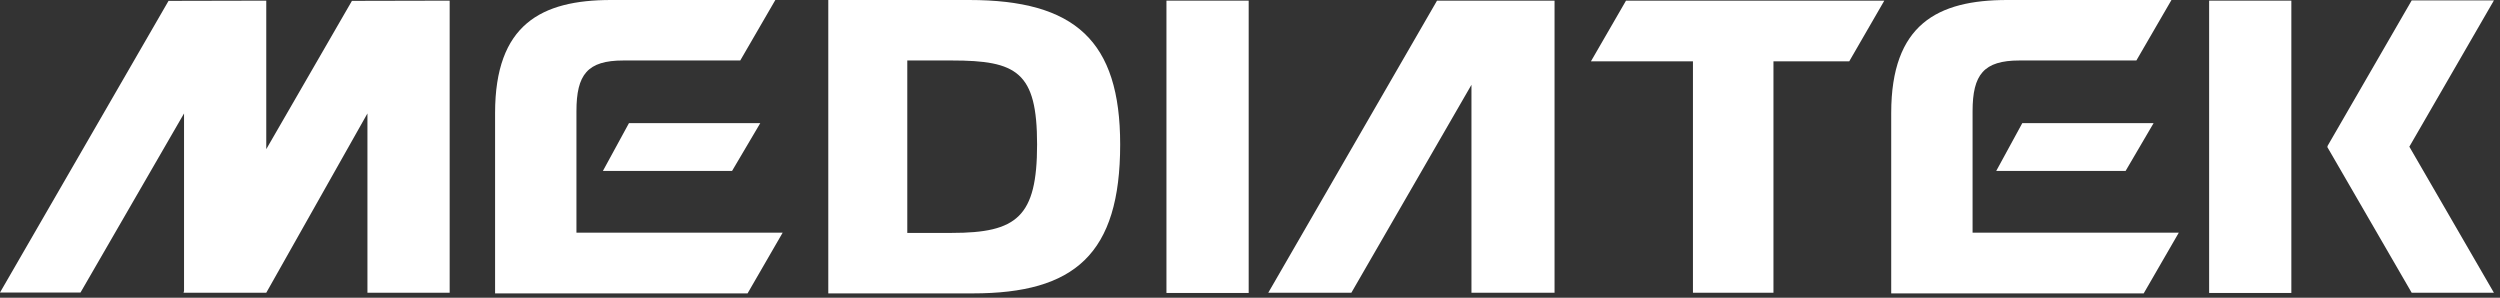 <svg width="403" height="48" viewBox="0 0 403 48" fill="none" xmlns="http://www.w3.org/2000/svg">
<rect x="0" y="0" width="403" height="48" fill="#333333" stroke="none"/>
<path d="M369.366 0.104H356.112V47.225H369.366V0.104Z" fill="white"/>
<path d="M388.764 0.069L375.162 23.595L375.231 23.699H375.162L388.764 47.19H402.019L388.417 23.699H388.382L388.417 23.595L402.019 0.069H388.764Z" fill="white"/>
<path d="M243.411 0.104H242.265H237.199H233.764H231.648L204.444 47.19H217.838L237.199 13.671V47.19H250.593V0.104H243.411Z" fill="white"/>
<path d="M97.191 27.551H118.01L122.556 19.848H101.389L97.191 27.551Z" fill="white"/>
<path d="M92.923 17.939C92.923 12.006 94.692 9.75 100.487 9.75H119.329L124.984 0H98.509C87.232 0 79.807 3.956 79.807 18.217V47.294H120.508L126.164 37.509H92.923V17.939Z" fill="white"/>
<path d="M321.795 27.551H342.649L347.16 19.848H325.994L321.795 27.551Z" fill="white"/>
<path d="M317.979 17.939C317.979 12.006 319.783 9.75 325.543 9.75H344.384L350.04 0H323.565C312.288 0 304.863 3.956 304.863 18.217V47.294H345.564L351.22 37.509H317.979V17.939Z" fill="white"/>
<path d="M256.457 9.889H272.904V47.19H285.882V9.889H298.096L303.751 0.104H262.113L256.457 9.889Z" fill="white"/>
<path d="M153.437 37.544H146.255V9.75H153.437C163.916 9.75 167.178 11.589 167.178 23.283C167.178 34.976 163.916 37.544 153.437 37.544ZM156.248 0H133.52V47.294H156.838C173.215 47.294 180.572 40.979 180.572 23.283C180.572 6.558 173.285 0 156.213 0" fill="white"/>
<path d="M201.287 0.104H188.032V47.225H201.287V0.104Z" fill="white"/>
<path d="M56.732 0.139L42.922 24.046V0.104L27.169 0.139L0 47.155H12.977L29.667 18.286V46.947L29.563 47.155H29.667V47.19H42.922L59.231 18.286V47.19H72.486V0.104L56.732 0.139Z" fill="white"/>
</svg>

